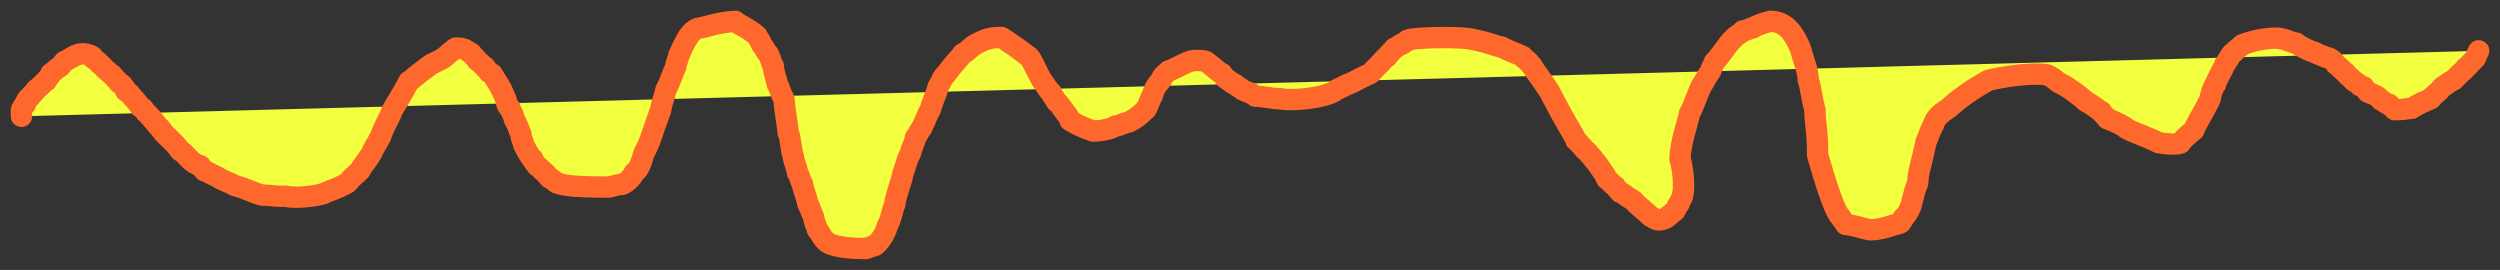 <?xml version="1.0" encoding="UTF-8"?> <svg xmlns="http://www.w3.org/2000/svg" viewBox="1184 4664 9360.352 1010.703"><rect x="1184" y="4664" width="9360.352" height="1010.703" fill="#333333" stroke="none"/><path fill="#f1ff3e" stroke="#ff682c" fill-opacity="1" stroke-width="80" stroke-opacity="1" fill-rule="evenodd" display="undefined" stroke-linecap="round" stroke-linejoin="round" stroke-dasharray="4 4" paint-order="undefined" id="tSvg1072045007" title="Path 4" d="M 1264.352 5099.352 C 1264.352 5099.352 1264.352 5099.352 1264 5075.602 C 1269.352 5069.352 1269.352 5059.352 1279.352 5054.352 C 1279.352 5044.352 1289.352 5029.352 1297.164 5027.164 C 1299.352 5019.352 1317.164 5007.164 1319.352 4999.352 C 1337.164 4987.164 1349.352 4969.352 1357.164 4967.164 C 1359.352 4959.352 1369.352 4954.352 1374.352 4939.352 C 1380.602 4938.453 1394.352 4919.352 1409.352 4914.352 C 1414.352 4904.352 1423.453 4900.719 1424.352 4894.352 C 1439.352 4889.352 1464.352 4869.352 1474.352 4869.352 C 1480.602 4864 1509.352 4864.352 1514.352 4869.352 C 1524.352 4869.352 1524.352 4874.352 1529.703 4875.25 C 1529.352 4884.352 1539.352 4884.352 1553.453 4898.102 C 1554.352 4904.352 1564.352 4904.352 1576.539 4922.164 C 1594.352 4934.352 1596.539 4942.164 1604.352 4944.352 C 1614.352 4959.352 1620.602 4960.25 1629.352 4974.352 C 1634.352 4974.352 1634.352 4979.352 1640.602 4980.25 C 1649.352 4994.352 1654.352 4994.352 1654.352 5004.352 C 1659.352 5004.352 1661.539 5012.164 1669.352 5014.352 C 1675.25 5025.602 1694.352 5039.352 1709.352 5064.352 C 1714.352 5064.352 1714.352 5069.352 1719.352 5069.352 C 1719.352 5074.352 1725.719 5075.25 1729.352 5084.352 C 1749.352 5099.352 1779.352 5144.352 1784.352 5144.352 C 1786.539 5152.164 1794.352 5154.352 1796.227 5161.539 C 1827.867 5193.219 1839.352 5199.352 1859.352 5229.352 C 1874.352 5234.352 1877.984 5247.437 1894.352 5259.352 C 1894.352 5264.352 1924.352 5284.352 1934.352 5284.352 C 1934.352 5289.352 1949.352 5299.352 1949.352 5304.352 C 1959.352 5304.352 1969.352 5314.352 1994.352 5324.352 C 2024.352 5344.352 2042.32 5345.25 2061.734 5358.453 C 2106.969 5370.25 2126.734 5383.453 2164.352 5394.352 C 2191.852 5394 2206.852 5399.703 2256.852 5399 C 2272.867 5404.703 2339.352 5404.352 2394.352 5389.352 C 2424.352 5374.352 2442.32 5373.453 2485.953 5348.102 C 2504.352 5324.352 2510.602 5323.453 2533.219 5301.187 C 2539.352 5284.352 2549.352 5279.352 2574.352 5239.352 C 2584.352 5214.352 2594.352 5204.352 2609.352 5174.352 C 2619.352 5139.352 2649.352 5094.352 2650.25 5081.734 C 2664.352 5054.352 2690.953 5016.852 2714.352 4969.352 C 2720.602 4968.453 2729.352 4954.352 2799.352 4904.352 C 2826.734 4890.25 2840.953 4888.453 2868.102 4860.25 C 2874.352 4859.352 2879.352 4849.352 2890.602 4844 C 2922.437 4844 2924.352 4849.352 2949.352 4864.352 C 2959.352 4879.352 2967.164 4881.539 2969.352 4889.352 C 2985.602 4900.25 2994.352 4914.352 2999.352 4914.352 C 2999.352 4919.352 3005.602 4920.25 3014.352 4934.352 C 3019.352 4934.352 3019.352 4939.352 3027.164 4941.539 C 3049.352 4979.352 3055.719 4981.266 3079.352 5039.352 C 3079.352 5054.352 3089.352 5069.352 3094.352 5069.352 C 3094.352 5079.352 3104.352 5084.352 3110.25 5111.852 C 3124.352 5134.352 3126.539 5152.164 3134.703 5165.367 C 3134.352 5184.352 3144.352 5194.352 3145.25 5206.969 C 3164.352 5244.352 3174.352 5259.352 3179.352 5259.352 C 3179.352 5269.352 3185.602 5270.25 3195.25 5285.602 C 3209.352 5294.352 3210.25 5300.602 3229.352 5314.352 C 3234.352 5324.352 3239.352 5324.352 3239.352 5329.352 C 3254.352 5334.352 3254.352 5339.352 3269.352 5349.352 C 3291.969 5355.25 3306.5 5364.703 3464.352 5364.352 C 3489.352 5359.352 3494.352 5354.352 3514.352 5354.352 C 3534.352 5344.352 3549.352 5329.352 3559.352 5309.352 C 3573.453 5300.719 3582.164 5284.352 3595.25 5236.734 C 3619.352 5194.352 3619.352 5179.352 3658.453 5073.219 C 3659.352 5054.352 3672.164 5026.852 3676.539 5001.852 C 3695.719 4966.187 3700.25 4941.852 3714.352 4914.352 C 3714.352 4899.352 3723.453 4886.969 3725.25 4871.969 C 3760.25 4793.102 3774.352 4779.352 3796.5 4770.25 C 3814.352 4769.352 3880.836 4745.25 3937.437 4744 C 3944.352 4754.352 3980.953 4765.25 4018.453 4798.102 C 4020.25 4805.602 4034.352 4819.352 4034.352 4829.352 C 4053.453 4852.867 4054.352 4864.352 4060.719 4866.266 C 4074.352 4894.352 4074 4908.57 4079.703 4911.266 C 4079.352 4934.352 4094.352 4969.352 4094.352 4979.352 C 4103.453 4991.383 4105.25 5012.203 4119.352 5034.352 C 4124.352 5099.352 4134.352 5134.352 4134.352 5159.352 C 4144.703 5175.484 4144 5222.203 4154.352 5249.352 C 4154.352 5264.352 4169.352 5294.352 4169.352 5309.352 C 4179.352 5324.352 4179.352 5339.352 4189.352 5354.352 C 4189.352 5369.352 4199.352 5384.352 4209.352 5429.352 C 4218.453 5441.734 4219.352 5454.352 4229.352 5474.352 C 4234.352 5504.352 4244.352 5514.352 4244.352 5524.352 C 4249.352 5524.352 4262.984 5557.437 4274.352 5564.352 C 4277.984 5573.453 4310.484 5594.703 4426.852 5594.703 C 4449.352 5584.352 4465.001 5583.966 4464.352 5579.352 C 4480.602 5567.555 4503.453 5526.969 4504.352 5514.352 C 4523.453 5477.984 4524.352 5449.352 4534.352 5429.352 C 4534.352 5404.352 4564.352 5329.352 4564.352 5314.352 C 4578.453 5278.102 4579.352 5259.352 4592.477 5239.039 C 4599.352 5209.352 4609.352 5199.352 4611.227 5179.039 C 4624.352 5164.352 4624.352 5154.352 4634.352 5144.352 C 4654.352 5104.352 4654.352 5094.352 4667.477 5074.039 C 4670.25 5056.852 4693.453 5006.852 4696.227 4989.664 C 4709.352 4969.352 4712.633 4951.5 4724.352 4944.352 C 4764.352 4889.352 4779.664 4879.664 4789.352 4864.352 C 4804.352 4859.352 4809.352 4849.352 4829.352 4834.352 C 4871.734 4810.25 4891.5 4804 4934.352 4804.352 C 5020.953 4860.602 5029.352 4874.352 5035.602 4875.25 C 5049.352 4889.352 5054.352 4909.352 5084.352 4964.352 C 5104.352 4989.352 5110.25 5005.719 5119.352 5009.352 C 5124.352 5024.352 5129.352 5024.352 5139.352 5044.352 C 5153.453 5052.984 5169.352 5084.352 5183.453 5098.102 C 5184.352 5104.352 5189.352 5104.352 5189.352 5114.352 C 5249.352 5149.352 5268.219 5149 5275.484 5154.703 C 5312.867 5154.703 5349.352 5144.352 5361.383 5135.25 C 5379.352 5134.352 5383.727 5126.539 5410.836 5120.719 C 5454.352 5099.352 5469.352 5074.352 5475.719 5072.437 C 5488.453 5046.969 5489.352 5034.352 5498.453 5021.969 C 5508.766 4985.484 5519.352 4979.352 5533.453 4960.953 C 5534.352 4949.352 5540.602 4948.453 5559.352 4929.352 C 5581.969 4923.453 5629.352 4894.352 5639.352 4894.352 C 5645.602 4889 5688.219 4889 5699.352 4894.352 C 5734.352 4919.352 5744.352 4934.352 5759.352 4939.352 C 5759.352 4944.352 5765.719 4945.25 5769.352 4954.352 C 5799.352 4974.352 5799.352 4979.352 5809.352 4979.352 C 5814.352 4989.352 5834.352 4994.352 5834.352 4999.352 C 5854.352 5009.352 5869.664 5011.539 5884.352 5024.352 C 5912.867 5024 5952.203 5034.703 5983.219 5034 C 5990.602 5039.703 6107.75 5039.703 6174.352 5009.352 C 6194.352 4994.352 6214.352 4989.352 6229.352 4979.352 C 6239.352 4979.352 6269.352 4959.352 6314.352 4939.352 C 6368.453 4885.602 6369.352 4879.352 6377.164 4877.164 C 6381.227 4866.852 6403.453 4850.602 6404.352 4844.352 C 6420.719 4838.453 6424.352 4829.352 6434.352 4829.352 C 6444.352 4819.352 6454.352 4819.352 6454.352 4814.352 C 6469.352 4804.352 6665.836 4799 6705.836 4813.453 C 6767.203 4825.25 6789.352 4839.352 6804.352 4839.352 C 6849.664 4862.477 6866.969 4865.25 6885.719 4875.25 C 6894.352 4889.352 6904.352 4889.352 6904.352 4894.352 C 6909.352 4894.352 6909.352 4904.352 6919.352 4909.352 C 6929.352 4929.352 6943.453 4943.102 6984.352 5004.352 C 7064.352 5159.352 7079.352 5169.352 7084.352 5189.352 C 7099.352 5199.352 7114.352 5224.352 7125.602 5230.25 C 7139.352 5249.352 7147.164 5251.539 7150.25 5260.602 C 7168.453 5278.102 7184.352 5309.352 7194.352 5319.352 C 7194.352 5329.352 7199.352 5329.352 7199.352 5334.352 C 7209.352 5339.352 7224.352 5359.352 7232.164 5361.539 C 7234.352 5369.352 7249.352 5379.352 7249.352 5384.352 C 7259.352 5384.352 7264.352 5394.352 7300.602 5415.25 C 7309.352 5429.352 7340.602 5450.25 7364.352 5474.352 C 7369.352 5474.352 7369.352 5479.352 7384.352 5484.352 C 7385.25 5489.703 7418.453 5489.703 7431.539 5471.539 C 7439.352 5469.352 7449.352 5454.352 7454.352 5454.352 C 7464.352 5439.352 7464.352 5429.352 7469.352 5429.352 C 7479.352 5404.352 7484.703 5403.453 7484 5390.602 C 7489.703 5383.102 7489.703 5310.836 7474.352 5259.352 C 7474.352 5199.352 7508.453 5107.203 7509.352 5089.352 C 7523.453 5066.852 7535.25 5026.852 7554.352 4984.352 C 7564.352 4974.352 7564.352 4964.352 7589.352 4929.352 C 7589.352 4919.352 7599.352 4909.352 7602.633 4896.617 C 7614.352 4889.352 7660.25 4817.984 7669.352 4814.352 C 7684.352 4794.352 7699.664 4792.477 7709.352 4779.352 C 7724.352 4779.352 7734.352 4769.352 7746.969 4768.453 C 7759.352 4759.352 7789.352 4749.352 7811.187 4744 C 7856.852 4744 7891.305 4766.734 7924.352 4844.352 C 7940.25 4901.852 7954.352 4929.352 7954.352 4964.352 C 7964.352 4989.352 7964 5017.867 7979.703 5076.852 C 7979 5127.32 7989.703 5146.852 7989.352 5244.352 C 8044.352 5439.352 8069.352 5474.352 8074.352 5474.352 C 8075.25 5480.602 8093.453 5498.102 8094.352 5504.352 C 8133.102 5509 8139.352 5514.352 8184.352 5524.352 C 8228.102 5524.703 8259.352 5509.352 8299.352 5499.352 C 8304.352 5489.352 8309.352 5489.352 8309.352 5479.352 C 8314.352 5479.352 8329.352 5459.352 8334.352 5444.352 C 8339.352 5444.352 8350.25 5375.719 8364.352 5349.352 C 8364.352 5309.352 8379.352 5274.352 8395.25 5195.484 C 8409.352 5164.352 8411.227 5149.664 8424.352 5129.352 C 8425.25 5116.734 8439.352 5094.352 8479.352 5069.352 C 8524.352 5029.352 8569.586 4997.516 8629.352 4964.352 C 8737.437 4939 8826.969 4939 8849.352 4944.352 C 8877.437 4957.984 8879.352 4964.352 8894.352 4974.352 C 8919.352 4984.352 8974.352 5024.352 8994.352 5044.352 C 9024.352 5059.352 9043.102 5078.453 9052.164 5081.539 C 9054.352 5089.352 9059.352 5089.352 9074.352 5109.352 C 9094.352 5114.352 9144.352 5139.352 9144.352 5144.352 C 9169.352 5159.352 9219.352 5174.352 9266.852 5198.453 C 9302.867 5204.703 9338.102 5204.703 9349.352 5199.352 C 9350.25 5193.102 9372.398 5170.953 9398.453 5150.953 C 9399.352 5139.352 9430.602 5092.203 9459.352 5034.352 C 9459.352 5019.352 9473.692 4980.577 9479.352 4979.352 C 9479.352 4969.352 9505.602 4927.203 9514.352 4904.352 C 9527.477 4889.039 9537.75 4861.148 9549.352 4859.352 C 9554.352 4849.352 9574.352 4839.352 9579.039 4831.539 C 9645.836 4805.25 9718.219 4804 9724.352 4809.352 C 9739.352 4809.352 9761.5 4823.453 9781.305 4825.25 C 9789.352 4834.352 9837.262 4858.546 9851.969 4860.25 C 9864.352 4869.352 9874.352 4869.352 9894.352 4879.352 C 9909.352 4879.352 9928.453 4898.102 9929.352 4904.352 C 9948.453 4918.102 9949.352 4924.352 9968.453 4938.102 C 9969.352 4944.352 9975.602 4945.25 9993.453 4963.102 C 9994.352 4969.352 10014.352 4974.352 10019.352 4984.352 C 10029.352 4984.352 10029.352 4989.352 10034.352 4989.352 C 10035.25 4995.719 10044.352 4999.352 10049.352 5009.352 C 10080.953 5020.25 10094.352 5029.352 10097.984 5038.453 C 10105.602 5040.25 10119.352 5054.352 10129.352 5054.352 C 10129.352 5059.352 10149.352 5069.352 10150.25 5074.703 C 10193.219 5074.703 10200.484 5069 10214.352 5069.352 C 10224.352 5064.352 10224.352 5059.352 10285.719 5033.453 C 10289.352 5024.352 10314.352 5009.352 10327.984 4990.25 C 10354.352 4974.352 10354.352 4969.352 10370.602 4963.453 C 10408.102 4925.25 10414.352 4924.352 10415.25 4917.984 C 10424.352 4914.352 10426.227 4907.164 10453.453 4880.602 C 10454.352 4874.352 10464.352 4854.352 10464.352 4854.352"></path><defs></defs></svg> 